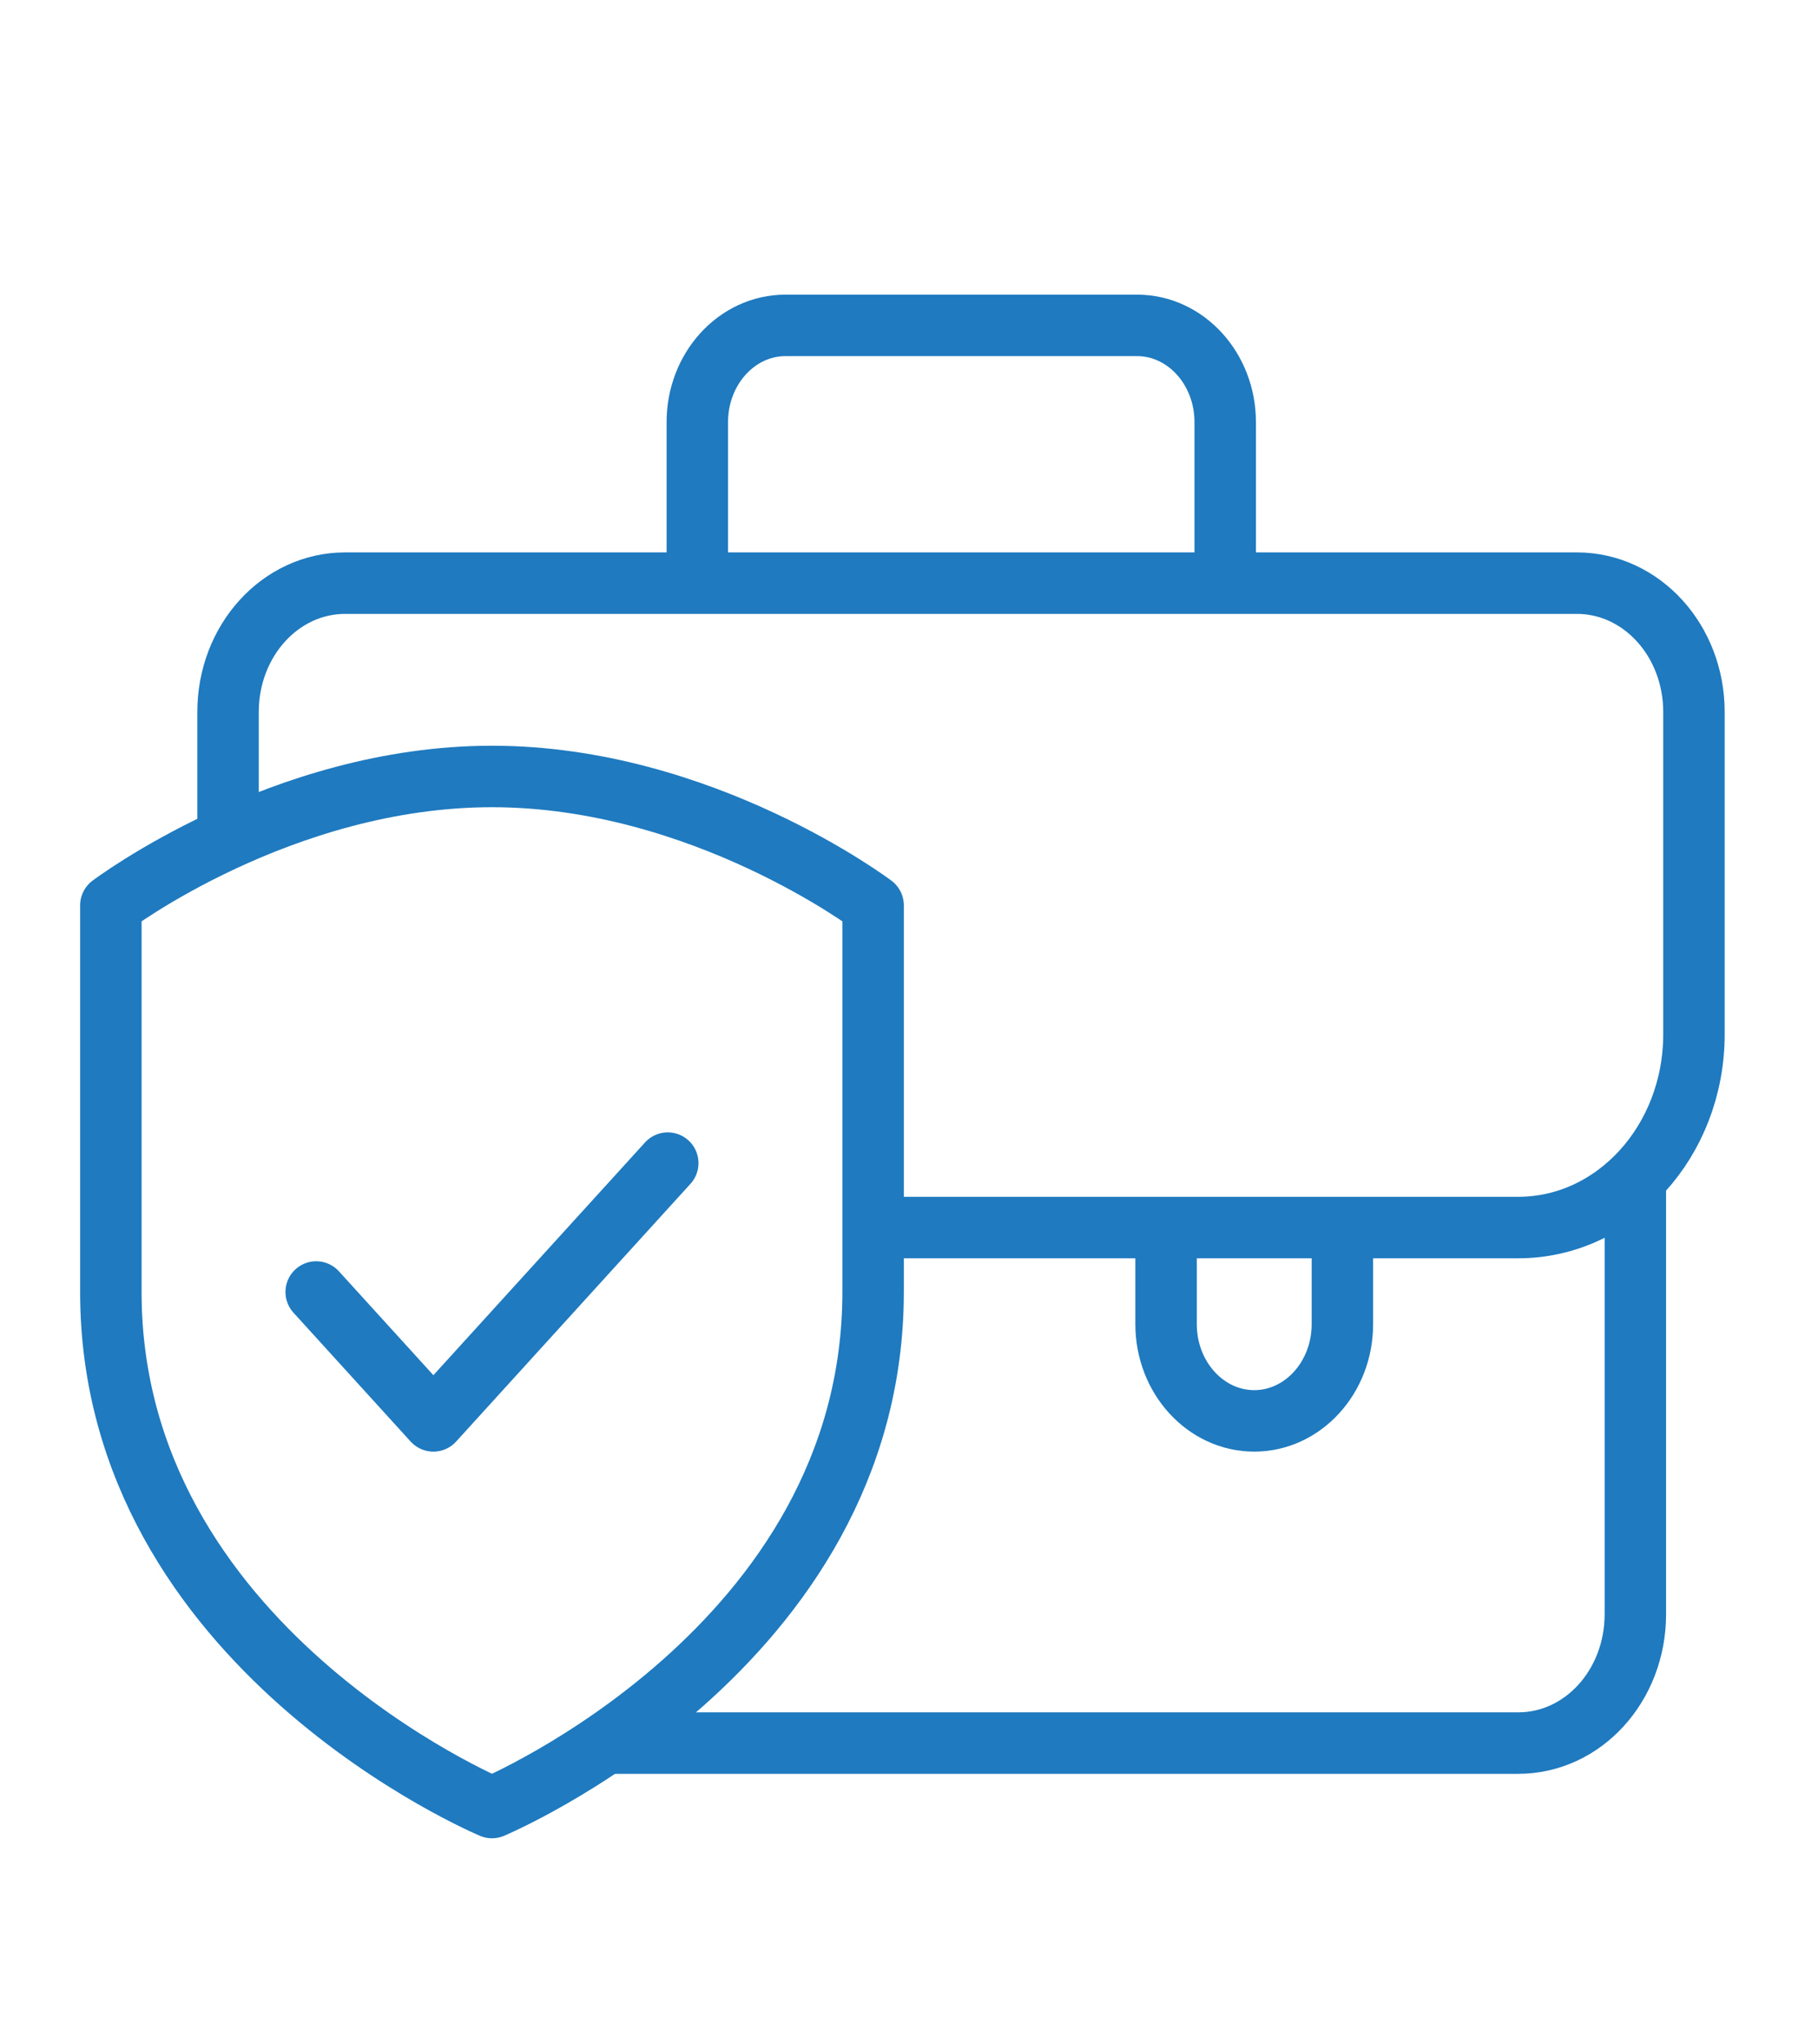 <?xml version="1.0" encoding="utf-8"?>
<!-- Generator: Adobe Illustrator 28.0.0, SVG Export Plug-In . SVG Version: 6.00 Build 0)  -->
<!DOCTYPE svg PUBLIC "-//W3C//DTD SVG 1.1//EN" "http://www.w3.org/Graphics/SVG/1.1/DTD/svg11.dtd">
<svg version="1.1" xmlns:x="http://ns.adobe.com/Extensibility/1.0/" xmlns:i="http://ns.adobe.com/AdobeIllustrator/10.0/" xmlns:graph="http://ns.adobe.com/Graphs/1.0/"
	 xmlns="http://www.w3.org/2000/svg" xmlns:xlink="http://www.w3.org/1999/xlink" x="0px" y="0px" viewBox="0 0 344.4 386.9"
	 style="enable-background:new 0 0 344.4 386.9;" xml:space="preserve">
<style type="text/css">
	.st0{display:none;}
	.st1{display:inline;}
	.st2{fill:#1F7ABF;}
	.st3{fill:none;stroke:#1F7ABF;stroke-width:12.65;stroke-linecap:round;stroke-linejoin:round;stroke-miterlimit:10;}
	.st4{fill:none;stroke:#1F7ABF;stroke-width:12.486;stroke-linecap:round;stroke-linejoin:round;stroke-miterlimit:10;}
	.st5{fill:none;stroke:#1F7ABF;stroke-width:11.64;stroke-linejoin:round;}
	.st6{fill:none;stroke:#1F7ABF;stroke-width:11.64;stroke-linecap:round;stroke-linejoin:round;}
	.st7{fill:none;stroke:#1F7ABF;stroke-width:12.618;stroke-linejoin:round;}
	.st8{fill:none;stroke:#1F7ABF;stroke-width:12.618;stroke-linecap:round;stroke-linejoin:round;}
	.st9{fill:none;stroke:#1F7ABF;stroke-width:14.869;stroke-linejoin:round;stroke-miterlimit:10;}
	.st10{fill:none;stroke:#1F7ABF;stroke-width:14.869;stroke-miterlimit:10;}
	.st11{fill:none;stroke:#1F7ABF;stroke-width:14.869;stroke-linecap:round;stroke-linejoin:round;stroke-miterlimit:10;}
</style>
<g id="nestegg" class="st0">
	<g class="st1">
		<path class="st2" d="M310.4,262.4c-17.2,52.9-73.4,91.8-140.1,91.8c-66.5,0-122.8-38.8-140-91.5c-7.8-7.1-13.8-15-17.5-23.7
			c6.1,71.3,74.4,127.7,157.5,127.7c81.6,0,148.9-54.3,157.1-123.7C323.3,250,317.4,256.6,310.4,262.4z"/>
		<path class="st2" d="M135.3,64.3c0.3,0.6,0.8,1.3,1.5,1.7c0.7,0.4,1.5,0.7,2.4,0.7c0.6,0,1.2-0.1,1.8-0.4c1.5-0.6,2.6-1.8,2.9-3.4
			c0.1-0.7,0.1-1.5-0.1-2l-6.2-21.9c-1-2.7-3.6-4.5-6.5-4.5c-0.9,0-1.8,0.2-2.7,0.5c-1.8,0.7-3.2,2.1-4,3.9
			c-0.7,1.7-0.7,3.6,0.1,5.4L135.3,64.3z"/>
		<path class="st2" d="M73.7,88.4l21.2,7.7c0.4,0.2,1,0.3,1.5,0.3c0.3,0,0.5,0,0.8-0.1c1.5-0.3,2.7-1.2,3.4-2.6
			c0.7-1.5,0.7-3.1-0.1-4.4c-0.4-0.6-0.9-1.2-1.4-1.4L79.8,75.8c-1-0.5-2.1-0.8-3.2-0.8c-2.6,0-5.1,1.5-6.3,4
			c-0.9,1.8-1,3.7-0.3,5.5C70.7,86.2,71.9,87.6,73.7,88.4z"/>
		<path class="st2" d="M191.7,66.3c0.6,0.2,1.2,0.4,1.9,0.4c0.8,0,1.7-0.2,2.4-0.7c0.7-0.4,1.3-1.1,1.5-1.6l10.7-20.1
			c0.7-1.7,0.8-3.6,0-5.3c-0.7-1.8-2.1-3.2-4-3.9c-0.9-0.3-1.8-0.5-2.7-0.5c-2.9,0-5.5,1.8-6.5,4.6l-6.1,21.7
			c-0.2,0.6-0.3,1.4-0.1,2.1C189.1,64.5,190.1,65.7,191.7,66.3z"/>
		<path class="st2" d="M235.6,96.4c0.3,0,0.5,0.1,0.8,0.1c0.6,0,1.1-0.1,1.4-0.3l21.4-7.8c1.7-0.8,2.9-2.1,3.6-3.9
			c0.6-1.8,0.5-3.8-0.3-5.5c-1.7-3.5-6-5-9.5-3.1l-19.1,12c-0.6,0.3-1.1,0.8-1.5,1.5c-0.8,1.3-0.8,3-0.1,4.5
			C232.9,95.2,234.1,96.1,235.6,96.4z"/>
		<path class="st2" d="M178.6,278.5c-74.9,2.8-145-25.5-145-59.7c0-14.9,13.5-29,35.2-39.8c0.8-5.1,1.9-10.2,3.2-15.3
			c-31.1,13.3-50.9,33-50.9,55c0,40,65.1,72.5,145.2,72.5c5,0,10-0.8,15.1-0.4c14.2,1.2,28.5,10.4,45.8,22.8
			c1.1,0.8,2.4,1.2,3.6,1.2c1.4,0,2.7-0.4,3.8-1.3c2.2-1.7,3-4.6,2-7.2c-2-5.2-2.6-11.9-2.6-16.9c7.1,2.3,19.1,6.6,33.9,14.2
			c2.2,1.1,4.8,0.8,6.7-0.6c1.9-1.5,2.8-4,2.2-6.3c-0.1-0.6-2.7-11.5-12.3-23.5c34.6-11.6,57.2-32.7,57.2-54.4
			c0-24-25.8-43.9-61.5-56.7c1.3,4.9,2.5,9.9,3.3,14.9c27.4,11.3,45.7,26.5,45.7,41.9c0,17.3-24.2,36.3-57.7,45.2
			c-2.2,0.6-3.9,2.3-4.4,4.5c-0.6,2.2,0.1,4.5,1.8,6.1c3.7,3.5,6.6,7.1,8.8,10.4c-17-7.3-27.7-9.7-28.2-9.9c-1.7-0.4-3.6,0-5,1
			c-1.4,1-2.4,2.6-2.6,4.4c0,0.4-0.7,6.7-0.1,14.4c-13.9-8.6-24.3-13.2-36.5-16C183.3,278.5,180.9,278.4,178.6,278.5z"/>
		<path class="st2" d="M103.8,239.9c-7.5-9.1-11.7-21.4-11.7-38.7c0-53.4,36.1-103.9,74.3-103.9c38.2,0,74.3,50.5,74.3,103.9
			c0,17.3-3.6,29.6-11.7,38.7c-2.4,2.6-2.1,6.3,0.5,8.8c2.4,2.4,6.5,2.1,8.8-0.5c10-11.1,14.9-26.5,14.9-47
			c0-54.9-37.1-116.4-86.8-116.4c-49.7,0-86.8,61.5-86.8,116.4c0,20.5,4.9,35.9,14.9,47c1.2,1.4,2.9,2.1,4.6,2.1
			c1.5,0,2.9-0.6,4.2-1.6C105.9,246.6,105.7,242.2,103.8,239.9z"/>
	</g>
</g>
<g id="Layer_2" class="st0">
	<g class="st1">
		<path class="st3" d="M171.7,340.3c1.9,1.3,4.3,1.3,6.2,0c21-13.8,142-96.9,142-177.2c0-47.2-35-85.5-78.1-85.5
			c-25.4,0-47.9,13.3-62.1,33.8c-2.5,3.5-7.2,3.5-9.7,0c-14.3-20.5-36.8-33.8-62.1-33.8c-43.2,0-78.1,38.3-78.1,85.5
			C29.7,243.4,150.7,326.5,171.7,340.3z"/>
		<path class="st3" d="M162.7,272.6c-4.2,0-8.1-27-13.6-68.2c-3.6-27-7.7-57.5-10.5-57.5c-2.6,0-5.6,18.7-8.6,36.7
			c-4.2,25.9-9.1,55.3-15.6,55.3c-6,0-9.7-12.4-13.3-24.4C97.9,204,94.6,193,90.2,193c-9.2,0-11.8,18.6-11.8,18.8l0,0.3H17.6v-0.7
			h60.2c0.4-2.5,3.2-19,12.4-19c4.8,0,8,10.6,11.4,21.9c3.6,11.8,7.2,24,12.8,24c6,0,11-30.4,15-54.8c3.8-23.1,6.3-37.3,9.2-37.3
			c3.2,0,6.3,22.1,11.1,58.1c4,30.1,9.1,67.6,13.1,67.6c3.8,0,8.2-19.4,12.1-36.4c4.1-18.3,8.1-35.7,12.1-35.7
			c3.9,0,7.5,7,11.4,14.4c4.1,7.8,8.3,15.9,12.8,15.9c8.7,0,11.8-18.2,11.8-18.4l0-0.3h48.6v0.7h-48.1c-0.4,2.4-3.6,18.7-12.3,18.7
			c-4.9,0-9.2-8.2-13.4-16.2c-3.8-7.2-7.3-14-10.8-14c-3.6,0-7.8,18.7-11.5,35.2C171.1,254.7,167.1,272.6,162.7,272.6z"/>
	</g>
</g>
<g id="Layer_3" class="st0">
	<g class="st1">
		<path class="st4" d="M22.6,159.6v133.1c0,19.2,18.1,34.7,40.4,34.7h215.5c22.3,0,40.4-15.5,40.4-34.7V159.6H22.6z"/>
		<path class="st4" d="M278.5,95.9h-8.1v10.4c0,7.7-7.2,13.9-16.2,13.9c-8.9,0-16.2-6.2-16.2-13.9V95.9H103.4v10.4
			c0,7.7-7.2,13.9-16.2,13.9c-8.9,0-16.2-6.2-16.2-13.9V95.9H63c-22.3,0-40.4,15.5-40.4,34.7v28.9h296.3v-28.9
			C318.9,111.5,300.8,95.9,278.5,95.9z"/>
		<g>
			<path class="st4" d="M87.3,71.6c-8.9,0-16.2,6.2-16.2,13.9v20.8c0,7.7,7.2,13.9,16.2,13.9c8.9,0,16.2-6.2,16.2-13.9V85.5
				C103.4,77.8,96.2,71.6,87.3,71.6z"/>
			<path class="st4" d="M254.3,71.6c-8.9,0-16.2,6.2-16.2,13.9v20.8c0,7.7,7.2,13.9,16.2,13.9c8.9,0,16.2-6.2,16.2-13.9V85.5
				C270.4,77.8,263.2,71.6,254.3,71.6z"/>
		</g>
		<g>
			<rect x="79.9" y="200.1" class="st4" width="33.7" height="28.9"/>
			<rect x="153.9" y="200.1" class="st4" width="33.7" height="28.9"/>
			<rect x="228" y="200.1" class="st4" width="33.7" height="28.9"/>
			<rect x="79.9" y="258" class="st4" width="33.7" height="28.9"/>
			<rect x="153.9" y="258" class="st4" width="33.7" height="28.9"/>
		</g>
		<polygon class="st4" points="238.2,283.2 225.2,272.1 224.7,272.6 238.2,284.2 265.1,261.2 264.5,260.7 		"/>
	</g>
</g>
<g id="Layer_4">
	<g>
		<path class="st5" d="M132.1,110.4V79.9c0-10.1,7.5-18.3,16.7-18.3h66.6c9.2,0,16.7,8.2,16.7,18.3v30.5"/>
		<path class="st5" d="M93.2,342.2c0,0-72.2-30.2-72.2-97.6v-73.2c0,0,32.3-24.4,72.2-24.4c39.9,0,72.2,24.4,72.2,24.4v73.2
			C165.4,312,93.2,342.2,93.2,342.2z"/>
		<polyline class="st6" points="126.5,220.2 104.3,244.6 82.1,269 59.9,244.6 		"/>
		<path class="st5" d="M254.3,232.4v18.3c0,10.1-7.5,18.3-16.7,18.3l0,0c-9.2,0-16.7-8.2-16.7-18.3v-18.3"/>
		<path class="st5" d="M114.7,330h172.9c12.3,0,22.2-10.9,22.2-24.4V223"/>
		<path class="st5" d="M165.4,232.4h122.2c18.4,0,33.3-16.4,33.3-36.6v-61c0-13.5-9.9-24.4-22.2-24.4H65.4
			c-12.3,0-22.2,10.9-22.2,24.4v23.9"/>
	</g>
</g>
<g id="Layer_5" class="st0">
	<g class="st1">
		<path class="st7" d="M134.5,328.5L134.5,328.5c0,7,5.6,12.6,12.6,12.6l0,0c7,0,12.6-5.6,12.6-12.6v-44.2c0-3.5,2.8-6.3,6.3-6.3
			h12.6c3.5,0,6.3,2.8,6.3,6.3v44.2c0,20.9-16.9,37.9-37.9,37.9l0,0c-20.9,0-37.9-16.9-37.9-37.9l0,0c0-7,5.6-12.6,12.6-12.6l0,0
			C128.8,315.8,134.5,321.5,134.5,328.5z"/>
		<line class="st7" x1="172.4" y1="202.3" x2="172.4" y2="278"/>
		<path class="st7" d="M330.1,227.5c-28.4-33.6-72.5-33.6-100.9,0c-30.3-33.6-83.3-33.6-113.6,0c-28.4-33.6-72.5-33.6-100.9,0v-18.9
			c0-87.1,70.6-157.7,157.7-157.7s157.7,70.6,157.7,157.7V227.5z"/>
		<line class="st8" x1="172.4" y1="25.6" x2="172.4" y2="50.9"/>
		<polygon class="st7" points="159.7,139.2 134.5,114 115.6,132.9 159.7,177 229.1,107.6 210.2,88.7 		"/>
	</g>
</g>
<g id="Layer_6" class="st0">
	<g class="st1">
		<line class="st9" x1="112.8" y1="361.9" x2="112.8" y2="301.6"/>
		<path class="st9" d="M80.7,248v-30.4c0-53,25.2-65.8,71.6-65.8l52.5,0.1c52.5,0,60,23.4,60,63.5v97.1c0,16.3-6,25-31.1,25v24.4"/>
		<path class="st10" d="M175,133.5c29,0,52.4-23.5,52.4-52.4c0-29-23.5-52.4-52.4-52.4c-28.9,0-52.4,23.5-52.4,52.4
			C122.6,110,146.1,133.5,175,133.5z"/>
		<path class="st10" d="M96.4,301.6h105.4c3.9,0,7.1-3,7.1-6.7v-26.1c0-14.6-10.2-20.8-27.4-20.8H81.7c-4,0-7.2,3-7.2,6.7v25.8
			C74.5,292.8,85.4,301.6,96.4,301.6z"/>
		<path class="st9" d="M172.8,248c0,0,36.2-38.6,43-95.7"/>
		<line class="st11" x1="127.6" y1="218" x2="127.6" y2="248"/>
		<path class="st10" d="M197.7,301.6h8c14.2,0,25.8-11.6,25.8-25.8c0-14.3-11.6-25.8-25.8-25.8h-9.8"/>
	</g>
</g>
</svg>

